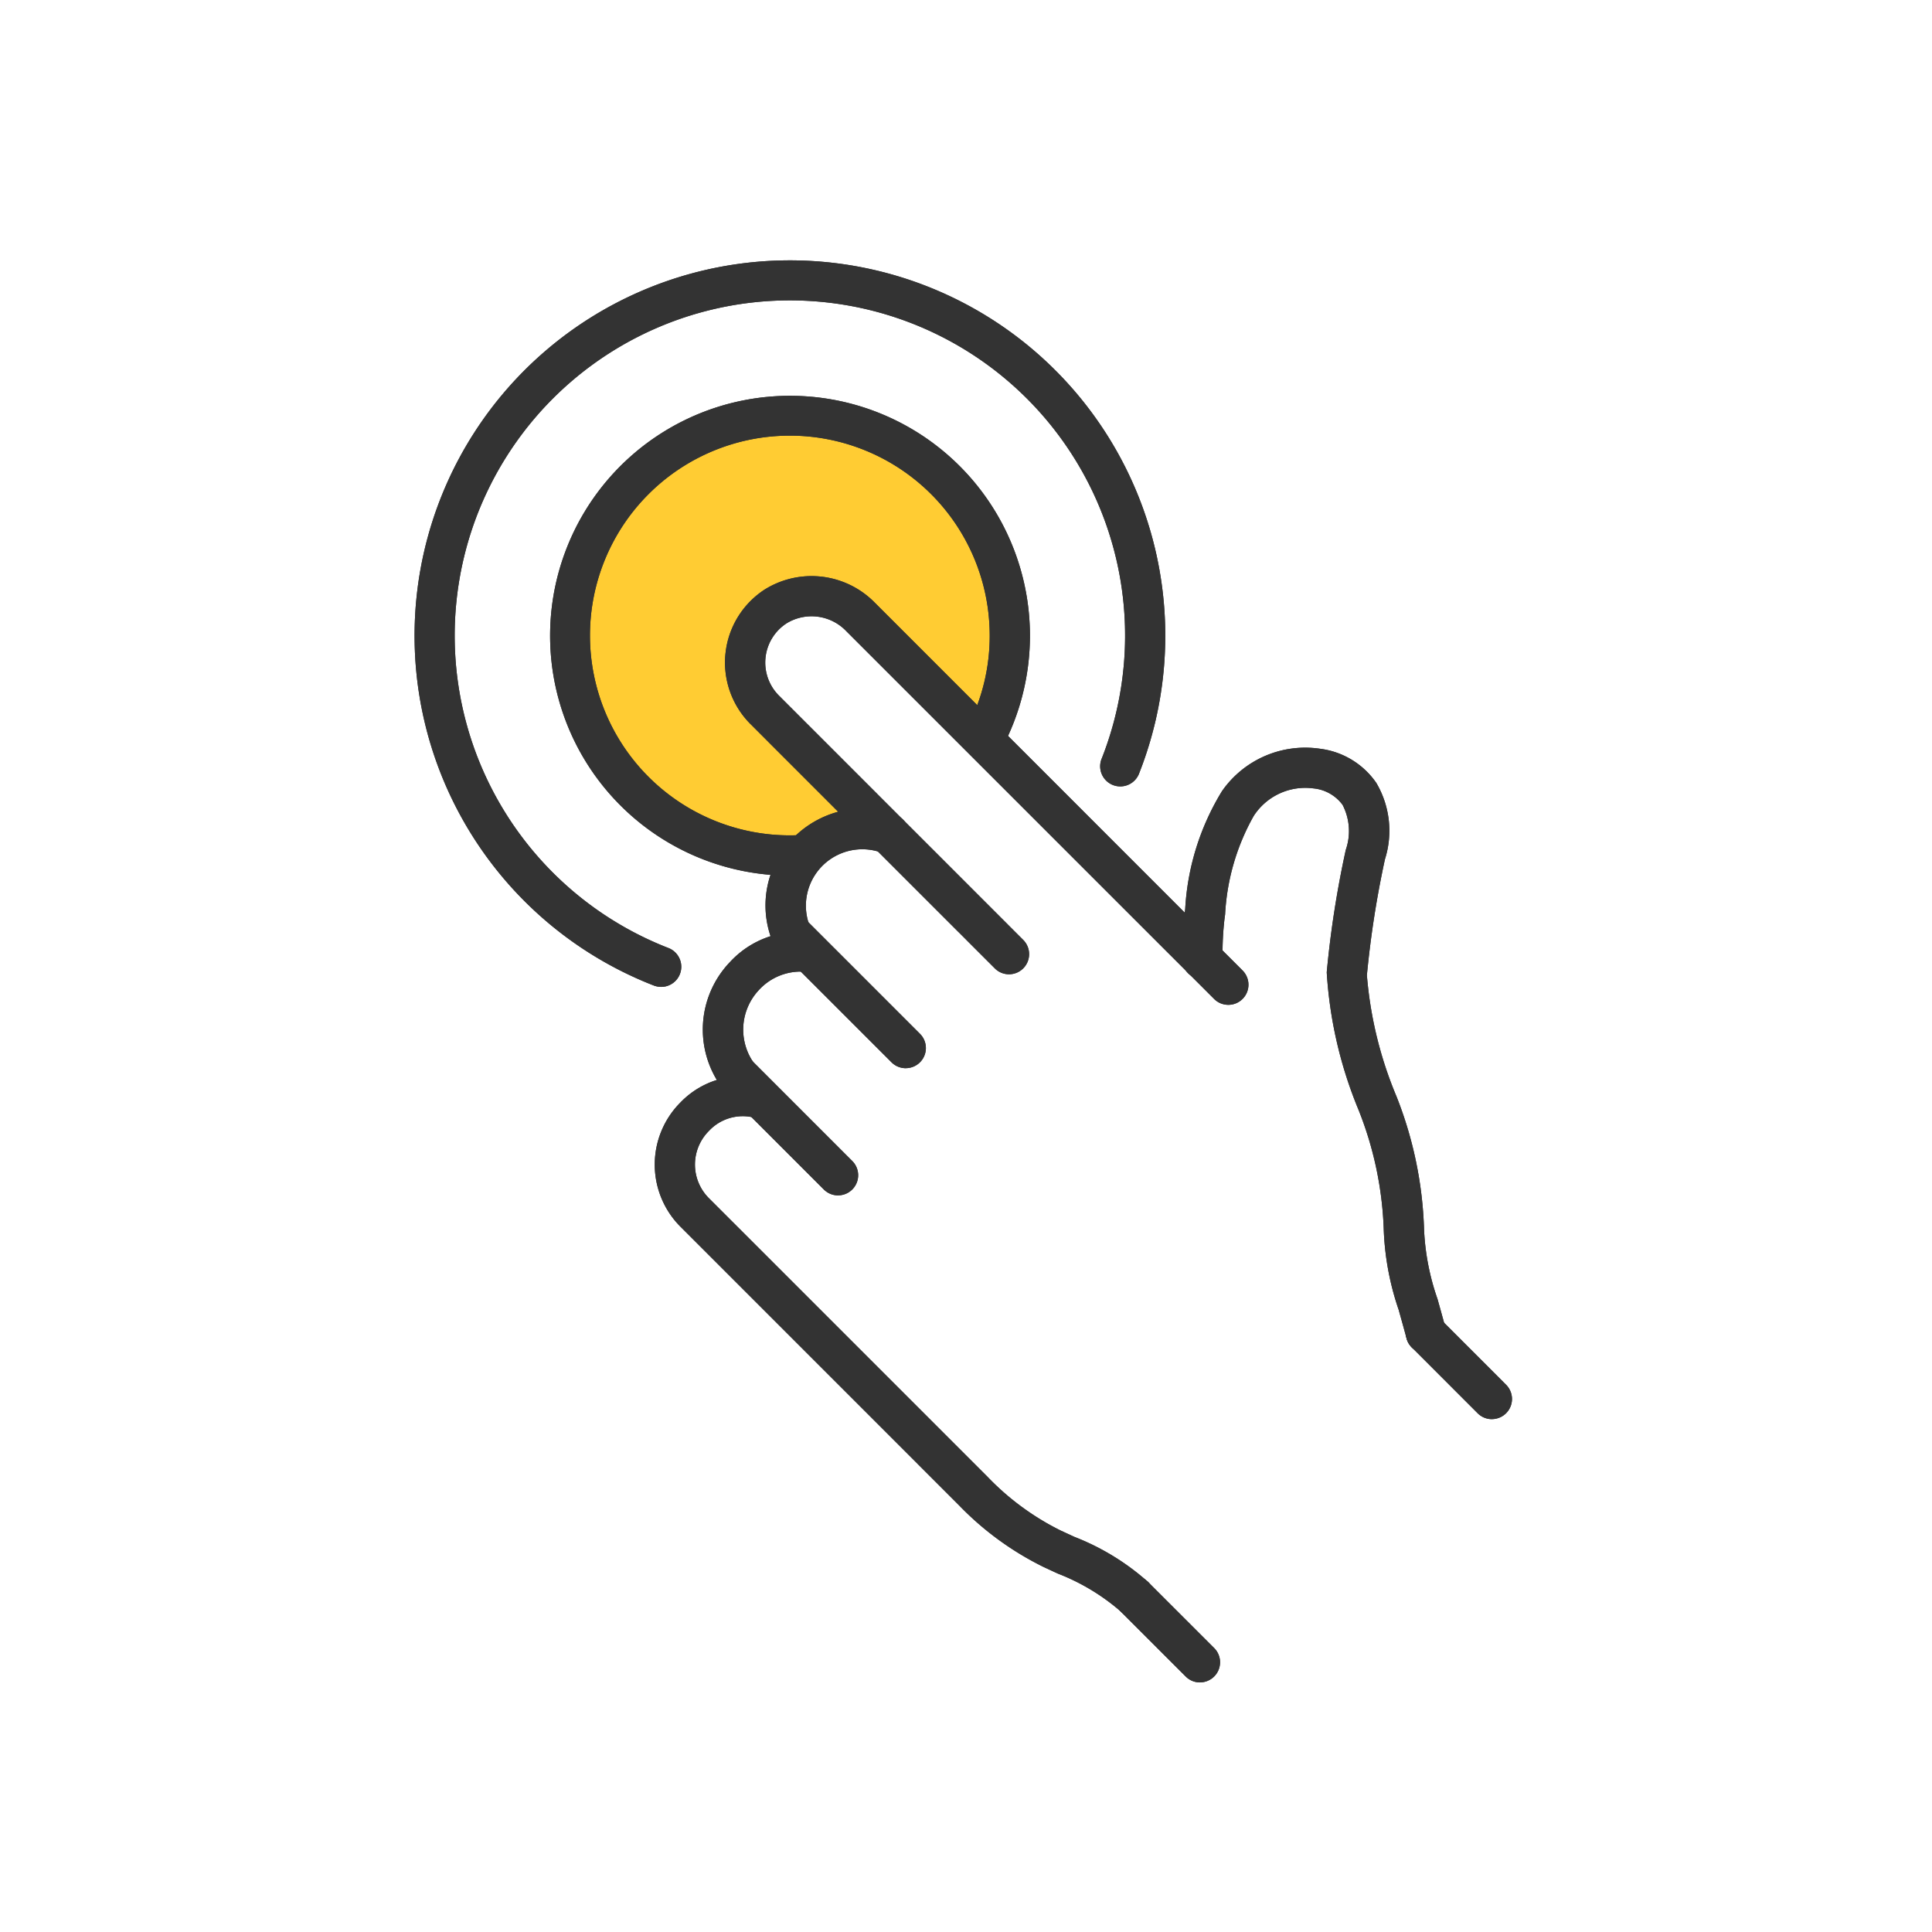 <svg xmlns="http://www.w3.org/2000/svg" viewBox="0 0 60 60"><g id="Icon_area_-_no_fill_no_stroke" data-name="Icon area - no fill no stroke"><rect width="60" height="60" style="fill:none"/></g><g id="Yellow_fill" data-name="Yellow fill"><path d="M25.018,26.466c.015-.015.028-.033.042-.047a2.361,2.361,0,0,1,2.329-.57l.066-.032-3.774-3.774a2.078,2.078,0,0,1,.344-3.209A2.119,2.119,0,0,1,26.66,19.16l3.804,3.804a6.755,6.755,0,1,0-5.934,3.527C24.694,26.491,24.856,26.478,25.018,26.466Z" style="fill:#fc3"/></g><g id="Outlined_strokes" data-name="Outlined strokes"><path d="M24.529,27.194a7.451,7.451,0,1,1,6.676-4.13.625.625,0,0,1-1.119-.559,6.142,6.142,0,0,0,.65-2.77,6.207,6.207,0,1,0-6.207,6.208c.081,0,.161-.002.241-.005a.609.609,0,0,1,.651.597.624.624,0,0,1-.597.651C24.727,27.192,24.628,27.194,24.529,27.194Z" style="fill:#333"/><path d="M20.531,30.648a.635.635,0,0,1-.227-.042A11.657,11.657,0,1,1,35.38,24.009a.625.625,0,1,1-1.162-.459,10.41,10.41,0,1,0-13.46,5.891.625.625,0,0,1-.227,1.208Z" style="fill:#333"/><path d="M35.219,50.204a.624.624,0,0,1-.442-.184,6.632,6.632,0,0,0-1.93-1.153l-.439-.204A9.424,9.424,0,0,1,29.79,46.755L21.126,38.09a2.73,2.73,0,0,1-.001-3.845,2.681,2.681,0,0,1,2.727-.709.625.625,0,0,1-.428,1.174,1.436,1.436,0,0,0-1.411.415,1.476,1.476,0,0,0-.003,2.08l8.665,8.665a8.172,8.172,0,0,0,2.269,1.664l.425.196a7.53,7.53,0,0,1,2.293,1.407.625.625,0,0,1-.442,1.066Z" style="fill:#333"/><path d="M22.932,34.041a.624.624,0,0,1-.518-.274,3.029,3.029,0,0,1,.26-3.894,2.911,2.911,0,0,1,2.528-.91.625.625,0,0,1-.312,1.211,1.761,1.761,0,0,0-1.332.583,1.796,1.796,0,0,0-.108,2.309.625.625,0,0,1-.517.976Z" style="fill:#333"/><path d="M38.147,31.206a.623.623,0,0,1-.442-.183L26.283,19.602a1.489,1.489,0,0,0-1.852-.246,1.452,1.452,0,0,0-.243,2.244l3.857,3.858a.625.625,0,0,1-.704,1.009,1.752,1.752,0,0,0-2.19,2.305.625.625,0,0,1-1.178.42,2.979,2.979,0,0,1,.71-3.216,3.094,3.094,0,0,1,1.347-.766l-2.726-2.727a2.702,2.702,0,0,1,.443-4.174,2.749,2.749,0,0,1,3.42.407L38.589,30.139a.625.625,0,0,1-.442,1.067Z" style="fill:#333"/><path d="M44.286,42.027a.625.625,0,0,1-.604-.463c-.089-.332-.172-.624-.245-.887a8.614,8.614,0,0,1-.464-2.506,11.011,11.011,0,0,0-.788-3.717,13.236,13.236,0,0,1-.982-4.259,31.316,31.316,0,0,1,.592-3.803,1.775,1.775,0,0,0-.099-1.395,1.276,1.276,0,0,0-.909-.513,1.906,1.906,0,0,0-1.853.857,6.956,6.956,0,0,0-.887,3.056l-.018.132a9.145,9.145,0,0,0-.06,1.244.625.625,0,0,1-.62.63.611.611,0,0,1-.63-.62,10.087,10.087,0,0,1,.071-1.419l.017-.13a7.825,7.825,0,0,1,1.144-3.666,3.149,3.149,0,0,1,3.043-1.315,2.497,2.497,0,0,1,1.749,1.062,2.925,2.925,0,0,1,.268,2.369,30.565,30.565,0,0,0-.561,3.603,12.276,12.276,0,0,0,.92,3.766,12.211,12.211,0,0,1,.855,4.121,7.519,7.519,0,0,0,.417,2.165c.075.268.158.563.249.901a.625.625,0,0,1-.604.787Z" style="fill:#333"/><path d="M31.336,30.257a.619.619,0,0,1-.441-.183l-3.732-3.731a.625.625,0,1,1,.883-.885L31.777,29.19a.625.625,0,0,1-.441,1.067Z" style="fill:#333"/><path d="M28.129,33.174a.623.623,0,0,1-.442-.183L24.12,29.425a.626.626,0,1,1,.885-.885l3.566,3.566a.625.625,0,0,1-.442,1.067Z" style="fill:#333"/><path d="M46.331,44.073a.624.624,0,0,1-.442-.184l-2.045-2.046a.625.625,0,1,1,.885-.883l2.045,2.046a.625.625,0,0,1-.442,1.066Z" style="fill:#333"/><path d="M37.265,52.249a.621.621,0,0,1-.441-.183l-2.046-2.045a.625.625,0,0,1,.883-.885l2.046,2.045a.625.625,0,0,1-.442,1.067Z" style="fill:#333"/><path d="M26.026,37.124a.624.624,0,0,1-.442-.184l-3.131-3.132a.625.625,0,0,1,.885-.883l3.131,3.132a.625.625,0,0,1-.442,1.066Z" style="fill:#333"/><path d="M24.529,27.194a7.451,7.451,0,1,1,6.676-4.13.625.625,0,0,1-1.119-.559,6.142,6.142,0,0,0,.65-2.77,6.207,6.207,0,1,0-6.207,6.208c.081,0,.161-.002.241-.005a.609.609,0,0,1,.651.597.624.624,0,0,1-.597.651C24.727,27.192,24.628,27.194,24.529,27.194Z" style="fill:#333"/><path d="M20.531,30.648a.635.635,0,0,1-.227-.042A11.657,11.657,0,1,1,35.38,24.009a.625.625,0,1,1-1.162-.459,10.41,10.41,0,1,0-13.46,5.891.625.625,0,0,1-.227,1.208Z" style="fill:#333"/><path d="M35.219,50.204a.624.624,0,0,1-.442-.184,6.632,6.632,0,0,0-1.93-1.153l-.439-.204A9.424,9.424,0,0,1,29.79,46.755L21.126,38.09a2.73,2.73,0,0,1-.001-3.845,2.681,2.681,0,0,1,2.727-.709.625.625,0,0,1-.428,1.174,1.436,1.436,0,0,0-1.411.415,1.476,1.476,0,0,0-.003,2.08l8.665,8.665a8.172,8.172,0,0,0,2.269,1.664l.425.196a7.53,7.53,0,0,1,2.293,1.407.625.625,0,0,1-.442,1.066Z" style="fill:#333"/><path d="M22.932,34.041a.624.624,0,0,1-.518-.274,3.029,3.029,0,0,1,.26-3.894,2.911,2.911,0,0,1,2.528-.91.625.625,0,0,1-.312,1.211,1.761,1.761,0,0,0-1.332.583,1.796,1.796,0,0,0-.108,2.309.625.625,0,0,1-.517.976Z" style="fill:#333"/><path d="M38.147,31.206a.623.623,0,0,1-.442-.183L26.283,19.602a1.489,1.489,0,0,0-1.852-.246,1.452,1.452,0,0,0-.243,2.244l3.857,3.858a.625.625,0,0,1-.704,1.009,1.752,1.752,0,0,0-2.19,2.305.625.625,0,0,1-1.178.42,2.979,2.979,0,0,1,.71-3.216,3.094,3.094,0,0,1,1.347-.766l-2.726-2.727a2.702,2.702,0,0,1,.443-4.174,2.749,2.749,0,0,1,3.42.407L38.589,30.139a.625.625,0,0,1-.442,1.067Z" style="fill:#333"/><path d="M44.286,42.027a.625.625,0,0,1-.604-.463c-.089-.332-.172-.624-.245-.887a8.614,8.614,0,0,1-.464-2.506,11.011,11.011,0,0,0-.788-3.717,13.236,13.236,0,0,1-.982-4.259,31.316,31.316,0,0,1,.592-3.803,1.775,1.775,0,0,0-.099-1.395,1.276,1.276,0,0,0-.909-.513,1.906,1.906,0,0,0-1.853.857,6.956,6.956,0,0,0-.887,3.056l-.018.132a9.145,9.145,0,0,0-.06,1.244.625.625,0,0,1-.62.63.611.611,0,0,1-.63-.62,10.087,10.087,0,0,1,.071-1.419l.017-.13a7.825,7.825,0,0,1,1.144-3.666,3.149,3.149,0,0,1,3.043-1.315,2.497,2.497,0,0,1,1.749,1.062,2.925,2.925,0,0,1,.268,2.369,30.565,30.565,0,0,0-.561,3.603,12.276,12.276,0,0,0,.92,3.766,12.211,12.211,0,0,1,.855,4.121,7.519,7.519,0,0,0,.417,2.165c.075.268.158.563.249.901a.625.625,0,0,1-.604.787Z" style="fill:#333"/><path d="M31.336,30.257a.619.619,0,0,1-.441-.183l-3.732-3.731a.625.625,0,1,1,.883-.885L31.777,29.19a.625.625,0,0,1-.441,1.067Z" style="fill:#333"/><path d="M28.129,33.174a.623.623,0,0,1-.442-.183L24.12,29.425a.626.626,0,1,1,.885-.885l3.566,3.566a.625.625,0,0,1-.442,1.067Z" style="fill:#333"/><path d="M46.331,44.073a.624.624,0,0,1-.442-.184l-2.045-2.046a.625.625,0,1,1,.885-.883l2.045,2.046a.625.625,0,0,1-.442,1.066Z" style="fill:#333"/><path d="M37.265,52.249a.621.621,0,0,1-.441-.183l-2.046-2.045a.625.625,0,0,1,.883-.885l2.046,2.045a.625.625,0,0,1-.442,1.067Z" style="fill:#333"/><path d="M26.026,37.124a.624.624,0,0,1-.442-.184l-3.131-3.132a.625.625,0,0,1,.885-.883l3.131,3.132a.625.625,0,0,1-.442,1.066Z" style="fill:#333"/></g></svg>